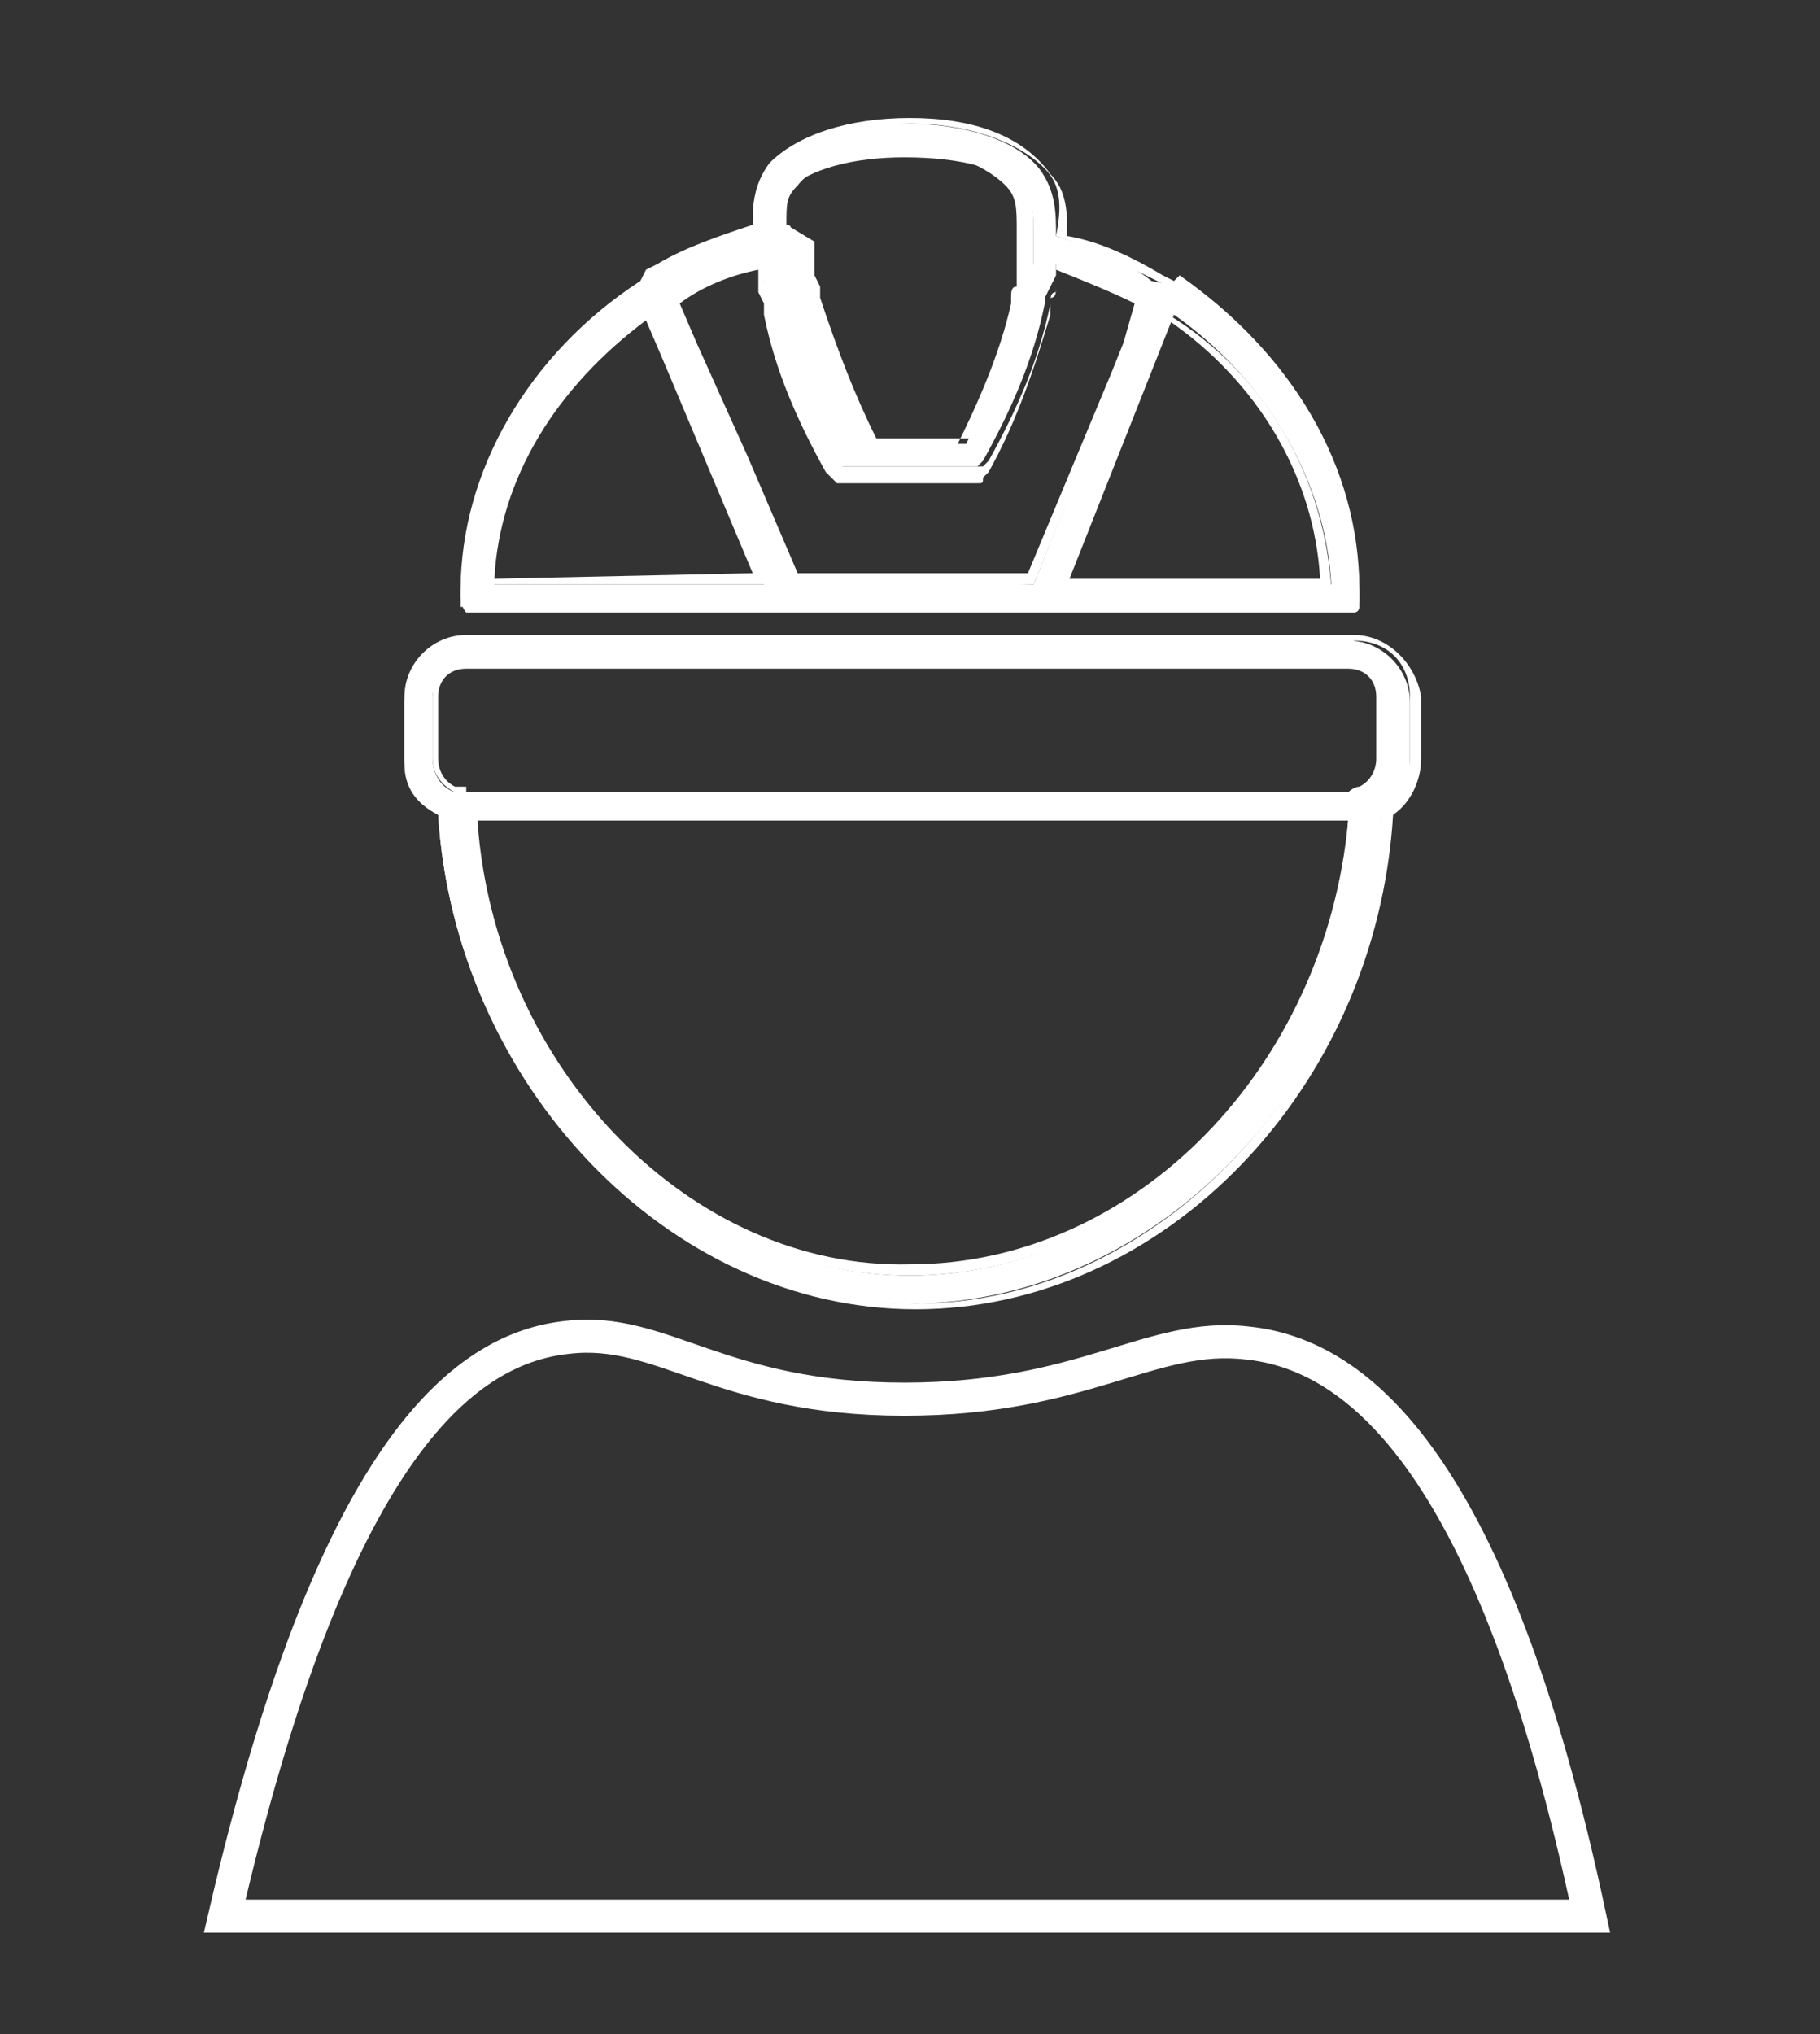 <?xml version="1.0" encoding="utf-8"?>
<!-- Generator: Adobe Illustrator 27.4.0, SVG Export Plug-In . SVG Version: 6.00 Build 0)  -->
<svg version="1.1" id="Layer_1" xmlns="http://www.w3.org/2000/svg" xmlns:xlink="http://www.w3.org/1999/xlink" x="0px" y="0px"
	 viewBox="0 0 32.4 36.2" style="enable-background:new 0 0 32.4 36.2;" xml:space="preserve">
<rect x="0" y="0" width="32.4" height="36.2" fill="#333333" stroke="none"/>
<style type="text/css">
	.st0{fill:none;stroke:#FFFFFF;stroke-width:0.589;stroke-miterlimit:10;}
	.st1{fill:#FFFFFF;}
</style>
<g>
	<path class="st0" d="M28.3,34.1c-8.1,0-16.2,0-24.3,0c1.9-8.2,4.2-10.1,6.1-10.3c1.7-0.2,2.7,1.1,6,1.1c3.2,0,4.4-1.2,6.1-1
		C24.2,24.1,26.6,26.1,28.3,34.1z"/>
	<g>
		<g>
			<path class="st1" d="M16.2,23.2c-4.3,0-8.1-3.9-8.4-8.7c-0.4-0.2-0.6-0.5-0.6-0.9v-1.1c0-0.6,0.5-1.1,1.1-1.1h15.7
				c0.6,0,1.1,0.5,1.1,1.1v1.1c0,0.4-0.2,0.7-0.5,0.9C24.4,19.2,20.6,23.2,16.2,23.2z M8.4,14.6c0.3,4.5,3.8,8.1,7.8,8.1
				c4,0,7.5-3.6,7.8-8.1C24.1,14.6,8.4,14.6,8.4,14.6z M8.3,11.8c-0.3,0-0.6,0.3-0.6,0.6v1.1c0,0.2,0.1,0.5,0.4,0.6
				c0.1,0,0.1,0,0.2,0h15.7c0.1,0,0.2,0,0.3-0.1c0.2-0.1,0.3-0.3,0.3-0.5v-1.1c0-0.3-0.2-0.6-0.6-0.6c0,0,0,0,0,0L8.3,11.8z"/>
			<path class="st1" d="M24.1,11.4c0.6,0,1,0.4,1,1v1.1c0,0.4-0.2,0.7-0.5,0.9c-0.2,4.8-4,8.8-8.3,8.8c-4.3,0-8-3.9-8.3-8.7
				c-0.3-0.2-0.6-0.5-0.6-0.9v-1.1c0-0.6,0.4-1,1-1h0.1H24.1L24.1,11.4 M8.3,14.2h15.7c0.1,0,0.2,0,0.3-0.1c0.2-0.1,0.4-0.3,0.4-0.6
				v-1.1c0-0.4-0.3-0.6-0.6-0.7c0,0,0,0,0,0H8.4h0c-0.4,0-0.7,0.3-0.7,0.7v1.1c0,0.3,0.2,0.5,0.4,0.6C8.2,14.1,8.3,14.2,8.3,14.2
				 M8.3,14.5C8.3,14.5,8.3,14.5,8.3,14.5c0.3,4.6,3.8,8.2,7.9,8.2c4.1,0,7.6-3.7,7.9-8.2c0,0-0.1,0-0.1,0H8.3 M24.1,11.3L24.1,11.3
				H8.5H8.3c-0.6,0-1.1,0.5-1.1,1.1v1.1c0,0.4,0.2,0.8,0.6,1c0.3,4.8,4.1,8.8,8.5,8.8c4.4,0,8.2-3.9,8.5-8.8c0.3-0.2,0.5-0.6,0.5-1
				v-1.1C25.2,11.8,24.7,11.3,24.1,11.3L24.1,11.3z M8.3,14c-0.1,0-0.1,0-0.2,0c-0.2-0.1-0.3-0.3-0.3-0.5v-1.1
				c0-0.3,0.2-0.5,0.5-0.5h0h15.7c0,0,0,0,0,0c0.3,0,0.5,0.2,0.5,0.5v1.1c0,0.2-0.1,0.4-0.3,0.5c-0.1,0-0.2,0.1-0.2,0.1H8.3L8.3,14z
				 M8.5,14.6H24c-0.4,4.4-3.8,7.9-7.8,7.9C12.3,22.6,8.8,19,8.5,14.6L8.5,14.6z"/>
		</g>
		<g>
			<path class="st1" d="M8.3,10.9C8.3,10.9,8.2,10.9,8.3,10.9C8.2,10.8,8.2,10.8,8.3,10.9c-0.1-0.1-0.1-0.3-0.1-0.3
				c0-2.1,1.2-4.2,3.2-5.5c0,0,0,0,0,0l0.3-0.2c0,0,0,0,0,0c0.5-0.3,1.1-0.6,1.7-0.8c0-0.4,0-0.8,0.3-1.1c0.4-0.5,1.4-0.8,2.4-0.8
				c1.1,0,2,0.3,2.4,0.8c0.3,0.4,0.3,0.8,0.3,1.2c0.6,0.2,1.2,0.4,1.7,0.8c0,0,0,0,0,0L21,5.1c0,0,0,0,0,0c2,1.3,3.2,3.3,3.2,5.5
				l0,0.2c0,0,0,0.1-0.1,0.1c0,0-0.2,0-0.2,0L8.3,10.9z M23.7,10.4c-0.1-1.8-1.1-3.6-2.8-4.8l-1.9,4.8L23.7,10.4z M18.4,10.4l2-5
				c-0.5-0.3-1-0.5-1.6-0.7c0,0,0,0.2,0,0.2l-0.1,0.2l-0.1,0.2c0,0,0,0.1,0,0.1c-0.2,1-0.6,1.9-1.1,2.8l-0.1,0.1c0,0,0,0-0.1,0H15
				c0,0-0.1,0-0.1,0l-0.1-0.1c-0.5-0.9-0.8-1.8-1.1-2.8l0-0.1c0,0,0-0.1,0-0.1L13.6,5l-0.1-0.2c0,0,0-0.1,0-0.1
				C13,4.8,12.5,5.1,12,5.3l2.2,5L18.4,10.4z M13.6,10.4l-2-4.8c-1.7,1.1-2.8,2.9-2.8,4.8L13.6,10.4z M17.2,7.9
				c0.4-0.8,0.7-1.7,1-2.6l0-0.1l0.1-0.3l0.1-0.2c0-0.1,0-0.2,0-0.2l0.1,0l-0.1,0l0,0c0,0,0-0.1,0-0.1l0-0.2c0,0,0,0,0,0
				c0-0.4,0-0.6-0.2-0.8c-0.3-0.4-1.1-0.6-2.1-0.6c-0.9,0-1.7,0.2-2.1,0.6C14,3.5,13.9,3.7,14,4c0,0,0,0,0,0l0,0.2c0,0,0,0.1,0,0.1
				c0,0,0,0.1,0,0.1c0,0.1,0,0.2,0,0.2L14.2,5l0.1,0.2c0,0,0,0.1,0,0.1l0,0.1c0.2,0.9,0.5,1.7,1,2.5H17.2z"/>
			<path class="st1" d="M16.2,2.2c1,0,1.9,0.3,2.4,0.8c0.3,0.3,0.3,0.7,0.2,1.2l0,0l0,0c0.6,0.2,1.2,0.5,1.8,0.8l0,0l0.2,0.1
				l0.1,0.1l0,0c2,1.3,3.2,3.3,3.2,5.4l0,0.2l-0.2,0l-0.1,0l-5.1,0l0,0l-4.4,0v0l-5.6,0l-0.4,0l0-0.2l0.2,0l-0.2,0
				c0-2.1,1.2-4.1,3.2-5.4l0,0l0.1-0.1L11.8,5l0,0c0.6-0.3,1.2-0.6,1.8-0.8l0,0l0,0c-0.1-0.5,0-0.8,0.3-1.1
				C14.3,2.5,15.2,2.2,16.2,2.2C16.2,2.2,16.2,2.2,16.2,2.2 M13.9,4.1L13.9,4.1L13.9,4.1L13.9,4.1l0,0.2c0,0,0,0.1,0,0.1
				c0,0,0,0,0,0c0,0,0,0,0,0c0,0,0,0,0,0c0,0.1,0,0.1,0,0.2c0,0,0,0,0,0.1c0,0.1,0,0.1,0,0.2c0,0,0,0,0,0.1c0,0.1,0,0.2,0.1,0.2
				c0,0.1,0,0.1,0,0.2c0.2,0.9,0.6,1.8,1,2.6h2c0.4-0.8,0.8-1.7,1-2.6c0,0,0-0.1,0-0.1c0-0.1,0-0.2,0.1-0.2c0,0,0,0,0-0.1
				c0-0.1,0-0.1,0-0.2c0,0,0,0,0-0.1c0-0.1,0-0.1,0-0.2c0,0,0,0,0-0.1c0,0,0,0,0,0c0,0,0,0,0,0c0,0,0-0.1,0-0.1l0-0.2l0,0l0,0l0,0
				c0-0.4,0-0.6-0.2-0.8c-0.4-0.4-1.2-0.7-2.1-0.7c0,0,0,0,0,0c-0.9,0-1.8,0.3-2.1,0.7C13.9,3.5,13.9,3.7,13.9,4.1 M18.4,10.4
				l1.5-3.7l0.2-0.5l0.4-0.9c-0.5-0.3-1.1-0.6-1.7-0.8c0,0,0,0,0,0c0,0,0,0,0,0c0,0.1,0,0.1,0,0.2c0,0,0,0,0,0.1c0,0.1,0,0.1,0,0.2
				c0,0,0,0,0,0.1c0,0.1,0,0.2-0.1,0.2c0,0,0,0.1,0,0.1c-0.2,1-0.6,1.9-1.1,2.8l-0.1,0.1H15l-0.1-0.1c-0.5-0.9-0.8-1.8-1.1-2.8
				c0-0.1,0-0.1-0.1-0.2c0-0.1,0-0.2-0.1-0.2c0,0,0,0,0-0.1c0-0.1,0-0.1,0-0.2c0,0,0,0,0-0.1c0-0.1,0-0.1,0-0.2c0,0,0,0,0,0
				c0,0,0,0,0,0C13,4.7,12.4,5,11.9,5.3l0.4,0.9l0.9,2l1,2.2L18.4,10.4 M13.7,10.4l-1.7-4l-0.4-0.9c-1.8,1.2-2.9,3-3,4.9l0.1,0
				L13.7,10.4 M23.7,10.5c-0.1-1.9-1.1-3.8-2.9-4.9l-0.4,0.9l-1.6,4.1L23.7,10.5L23.7,10.5 M23.9,10.6L23.9,10.6L23.9,10.6
				L23.9,10.6 M16.2,2.1C16.2,2.1,16.2,2.1,16.2,2.1L16.2,2.1c-1.1,0-2,0.3-2.5,0.8c-0.3,0.4-0.3,0.8-0.3,1.1
				c-0.6,0.2-1.2,0.4-1.7,0.7c0,0,0,0,0,0l-0.2,0.1L11.4,5c0,0,0,0,0,0c-2,1.3-3.2,3.4-3.2,5.5c0,0,0,0,0,0l0,0.2c0,0,0,0.1,0,0.1
				c0,0,0.1,0,0.1,0l0.4,0l5.6,0l4.4,0l5.1,0l0.1,0c0,0,0,0,0,0c0,0,0,0,0,0l0.2,0c0.1,0,0.1-0.1,0.1-0.1l0-0.2
				c0-2.2-1.2-4.2-3.2-5.6c0,0,0,0,0,0L20.9,5l-0.2-0.1c0,0,0,0,0,0c-0.5-0.3-1.1-0.6-1.7-0.7c0-0.4,0-0.8-0.3-1.1
				C18.2,2.4,17.3,2.1,16.2,2.1L16.2,2.1z M14,4c0-0.4,0-0.5,0.2-0.7c0.3-0.4,1.1-0.6,2-0.6c0.9,0,1.7,0.2,2,0.6
				c0.1,0.1,0.2,0.3,0.2,0.7c0,0,0,0,0,0.1l0,0l0,0.2c0,0,0,0.1,0,0.1l0,0l0.1,0l-0.1,0l0,0l0,0l0,0l0,0c0,0,0,0.1,0,0.2l0,0.1
				c0,0.1,0,0.1,0,0.2l0,0l0,0c0,0.1,0,0.2-0.1,0.2c0,0,0,0,0,0.1l0,0.1c-0.2,0.9-0.5,1.7-0.9,2.5h-1.8c-0.4-0.8-0.7-1.6-1-2.5
				l0-0.1c0,0,0-0.1,0-0.1l-0.1-0.2l0,0l0,0c0-0.1,0-0.1,0-0.2l0-0.1c0-0.1,0-0.1,0-0.2l0,0l0,0l0,0l0,0l-0.1,0l0.1,0l0,0
				c0,0,0-0.1,0-0.1L14,4L14,4C14.1,4.1,14.1,4,14,4L14,4z M12.1,5.4c0.4-0.3,0.9-0.5,1.4-0.6c0,0,0,0,0,0.1l0,0.1
				c0,0.1,0,0.1,0,0.2l0,0l0,0l0.1,0.2c0,0,0,0.1,0,0.1l0,0.1c0.2,1,0.6,1.9,1.1,2.8l0.1,0.1c0,0,0.1,0.1,0.1,0.1h2.5
				c0.1,0,0.1,0,0.1-0.1l0.1-0.1c0.5-0.9,0.8-1.8,1.1-2.8l0-0.1c0,0,0-0.1,0-0.1c0-0.1,0-0.2,0.1-0.2l0,0l0,0c0-0.1,0-0.1,0-0.2
				l0-0.1c0,0,0,0,0-0.1c0.5,0.2,1,0.4,1.4,0.6L20,6.1l-0.2,0.5l-1.5,3.6l-4.1,0l-0.9-2.1l-0.9-2L12.1,5.4L12.1,5.4z M8.8,10.3
				c0.1-1.8,1.1-3.4,2.7-4.6l0.3,0.7l1.6,3.8L8.8,10.3L8.8,10.3z M19,10.3l1.5-3.9l0.3-0.7c1.6,1.1,2.6,2.8,2.7,4.6L19,10.3L19,10.3
				z"/>
		</g>
	</g>
</g>
</svg>
